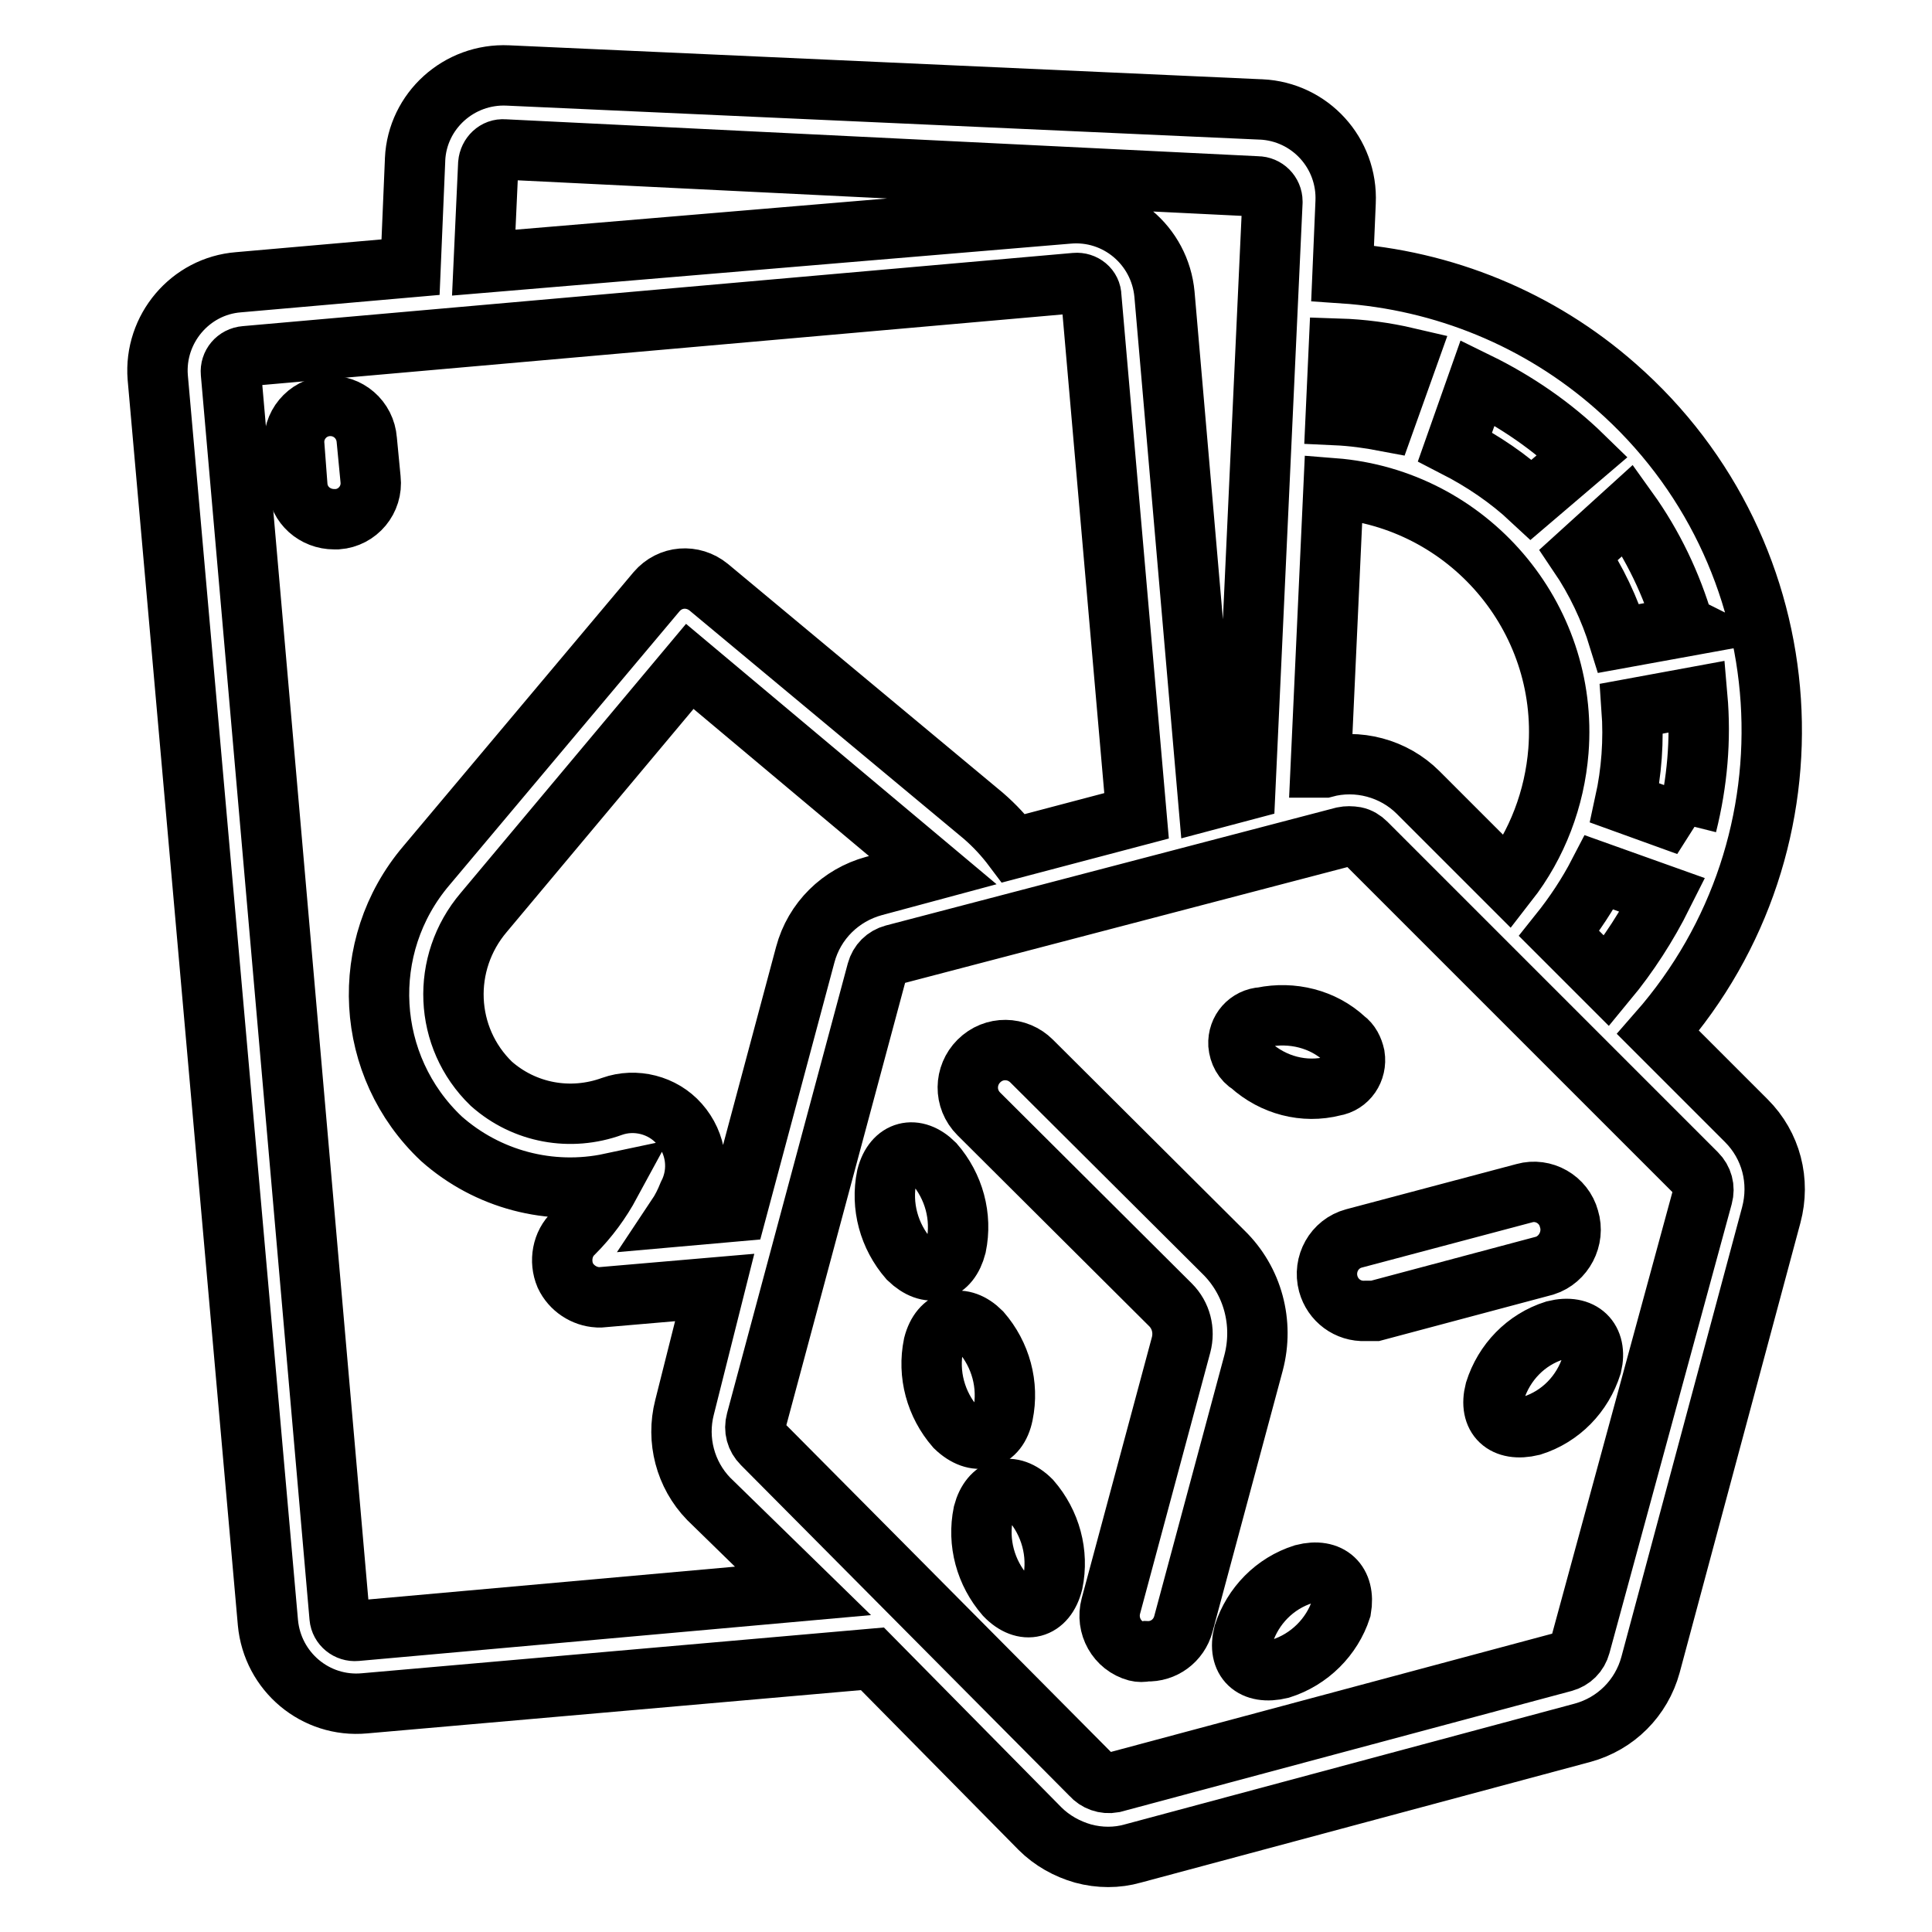 <?xml version="1.0" encoding="utf-8"?>
<!-- Svg Vector Icons : http://www.onlinewebfonts.com/icon -->
<!DOCTYPE svg PUBLIC "-//W3C//DTD SVG 1.1//EN" "http://www.w3.org/Graphics/SVG/1.1/DTD/svg11.dtd">
<svg version="1.1" xmlns="http://www.w3.org/2000/svg" xmlns:xlink="http://www.w3.org/1999/xlink" x="0px" y="0px" viewBox="0 0 256 256" enable-background="new 0 0 256 256" xml:space="preserve">
<g> <path stroke-width="8" fill-opacity="0" stroke="#000000"  d="M43.4,53.8c-2.7,0.2-4.7,2.6-4.4,5.3l0.4,5.3c0.2,2.5,2.3,4.4,4.9,4.4h0.4c2.7-0.2,4.7-2.6,4.4-5.3 c0,0,0,0,0,0l-0.5-5.2C48.4,55.6,46.1,53.6,43.4,53.8z"/> <path stroke-width="8" fill-opacity="0" stroke="#000000"  d="M231.4,148.5l-11.7-11.7c22.1-25.2,19.6-63.5-5.6-85.6c-10.1-8.9-22.8-14.1-36.2-15l0.4-9.4 c0.3-6.5-4.7-12-11.2-12.3c0,0-0.1,0-0.1,0L67.3,10c-6.5-0.3-12,4.7-12.3,11.1c0,0,0,0,0,0.1l-0.6,14.2l-22.8,2 c-6.4,0.5-11.2,6.2-10.7,12.6L35.5,215c0.6,6.5,6.3,11.3,12.8,10.7l67.3-5.9l22.2,22.5c1.6,1.6,3.6,2.7,5.7,3.3 c2.2,0.6,4.5,0.6,6.6,0l59.6-16c4.4-1.2,7.8-4.6,9-9l16-59.6C235.9,156.5,234.7,151.8,231.4,148.5z M212.9,130l-6.3-6.3 c2-2.5,3.8-5.2,5.3-8.1l8.4,3C218.3,122.6,215.8,126.5,212.9,130z M176.7,64.7c17.8,1.4,31.2,17,29.8,34.8 c-0.5,6.3-2.8,12.4-6.7,17.4L187.9,105c-3.2-3.2-8-4.5-12.4-3.3H175L176.7,64.7z M223.6,109.4l-8.3-3c0.9-4.1,1.2-8.3,0.9-12.5 l8.7-1.6c0.5,5.7,0,11.4-1.4,17L223.6,109.4z M223.3,83l-8.8,1.6c-1.2-3.9-3-7.7-5.3-11.1l6.5-5.9c3.3,4.6,5.8,9.8,7.4,15.3 L223.3,83z M195.8,50.7c5.1,2.5,9.9,5.8,13.9,9.7l-6.8,5.8c-3-2.8-6.4-5.1-10.1-7L195.8,50.7z M186.5,47.4l-3,8.4 c-2.1-0.4-4.3-0.7-6.5-0.8l0.4-8.8C180.5,46.3,183.5,46.7,186.5,47.4L186.5,47.4z M64.7,21.7c0.1-1.1,1-2,2.1-1.9c0,0,0,0,0,0 l99.8,4.9c1.1,0,2,0.9,2,2c0,0,0,0,0,0.1l-3.6,77.9l-4.9,1.3l-5.8-67c-0.6-6.5-6.3-11.3-12.8-10.7l-77.4,6.5L64.7,21.7z  M47.2,216.1c-1.1,0.1-2.1-0.7-2.2-1.8L30.6,49.4c-0.1-1.1,0.7-2.1,1.9-2.2l110-9.7c1.1-0.1,2.1,0.7,2.1,1.8c0,0,0,0,0,0l6,68.8 l-16.3,4.3c-1.2-1.6-2.5-3-4-4.3L93.9,77.8c-2.1-1.7-5.1-1.5-6.9,0.6c0,0,0,0,0,0l-30.5,36.3c-9.1,10.7-8.2,26.6,2,36.2 c6.1,5.4,14.4,7.6,22.4,5.9c-1.3,2.4-2.9,4.6-4.9,6.6c-1.5,1.4-1.9,3.7-1.1,5.6c0.8,1.7,2.5,2.8,4.3,2.9h0.4l15.1-1.3l-4,15.9 c-1.1,4.3,0.1,8.9,3.2,12.1l12.5,12.2L47.2,216.1z M97.6,160.5l-7.9,0.7c0.6-0.9,1.1-1.9,1.5-2.9c1.6-3.1,1.1-6.8-1.2-9.4 c-2.2-2.5-5.8-3.4-8.9-2.3c-5.5,2-11.6,0.9-16-3c-6.3-6.1-6.7-16-1-22.7l27.3-32.6l32.2,27l-7.8,2.1c-4.4,1.2-7.9,4.6-9.1,9.1 L97.6,160.5z M209.4,218c-0.3,1.1-1.1,1.9-2.2,2.2l-59.7,16c-1.1,0.2-2.2-0.2-2.9-1L101,191.3c-0.8-0.8-1.1-1.9-0.8-3l16-59.6 c0.3-1.1,1.1-1.9,2.2-2.2l59.6-15.6c0.5-0.1,1-0.1,1.6,0c0.5,0.1,1,0.4,1.4,0.8l43.8,43.8c0.8,0.8,1.1,1.9,0.8,3L209.4,218z"/> <path stroke-width="8" fill-opacity="0" stroke="#000000"  d="M162.1,165.9l-25.4-25.3c-1.9-1.9-5-2-7,0c-1.9,1.9-2,5,0,7l0,0l25.4,25.3c1.4,1.4,1.9,3.4,1.4,5.3 l-9.3,34.6c-0.7,2.6,0.8,5.3,3.4,6c0,0,0,0,0,0c0.4,0.1,0.8,0.1,1.3,0c2.3,0.1,4.3-1.4,4.9-3.6l9.3-34.6 C167.5,175.3,166,169.7,162.1,165.9L162.1,165.9z M207.9,161.5c-0.7-2.6-3.4-4.1-5.9-3.4l-22.6,6c-2.6,0.7-4.1,3.4-3.4,6 c0,0,0,0,0,0c0.6,2.2,2.6,3.7,4.9,3.6c0.4,0,0.8,0,1.3,0l22.5-6C207.2,166.9,208.7,164.1,207.9,161.5 C207.9,161.5,207.9,161.5,207.9,161.5z M130.3,200.5c-0.8,3.9,0.3,7.9,2.9,10.9c2.5,2.6,5.4,1.9,6.3-1.7c0.8-3.9-0.3-7.9-2.9-10.9 C134,196.2,131.2,197.1,130.3,200.5z M126.7,165.1c0.8-3.9-0.3-7.9-2.9-10.9c-2.5-2.5-5.4-1.8-6.3,1.7c-0.8,3.9,0.3,7.9,2.9,10.9 C123.1,169.4,125.8,168.6,126.7,165.1z M132.9,187.4c0.8-3.9-0.3-7.9-2.9-10.9c-2.5-2.5-5.4-1.8-6.3,1.7c-0.8,3.9,0.3,7.9,2.9,10.9 C129.3,191.7,132.2,190.9,132.9,187.4z M176.7,143.9c1.9-0.3,3.1-2.1,2.8-4c-0.2-0.9-0.6-1.7-1.3-2.2c-2.9-2.7-7-3.7-10.9-2.9 c-1.9,0.1-3.3,1.7-3.2,3.6c0.1,1.1,0.6,2.1,1.6,2.7C168.7,143.8,172.8,144.9,176.7,143.9z M206,176.3c-3.8,1.2-6.7,4.2-7.9,8 c-0.9,3.5,1.2,5.5,4.9,4.6c3.8-1.2,6.7-4.2,7.9-8C211.7,177.5,209.6,175.4,206,176.3L206,176.3z M172.7,208.6 c-3.8,1.2-6.7,4.2-7.9,7.9c-0.9,3.5,1.2,5.5,4.9,4.6c3.8-1.2,6.8-4.2,8-7.9C178.3,209.7,176.2,207.7,172.7,208.6z"/></g>
</svg>